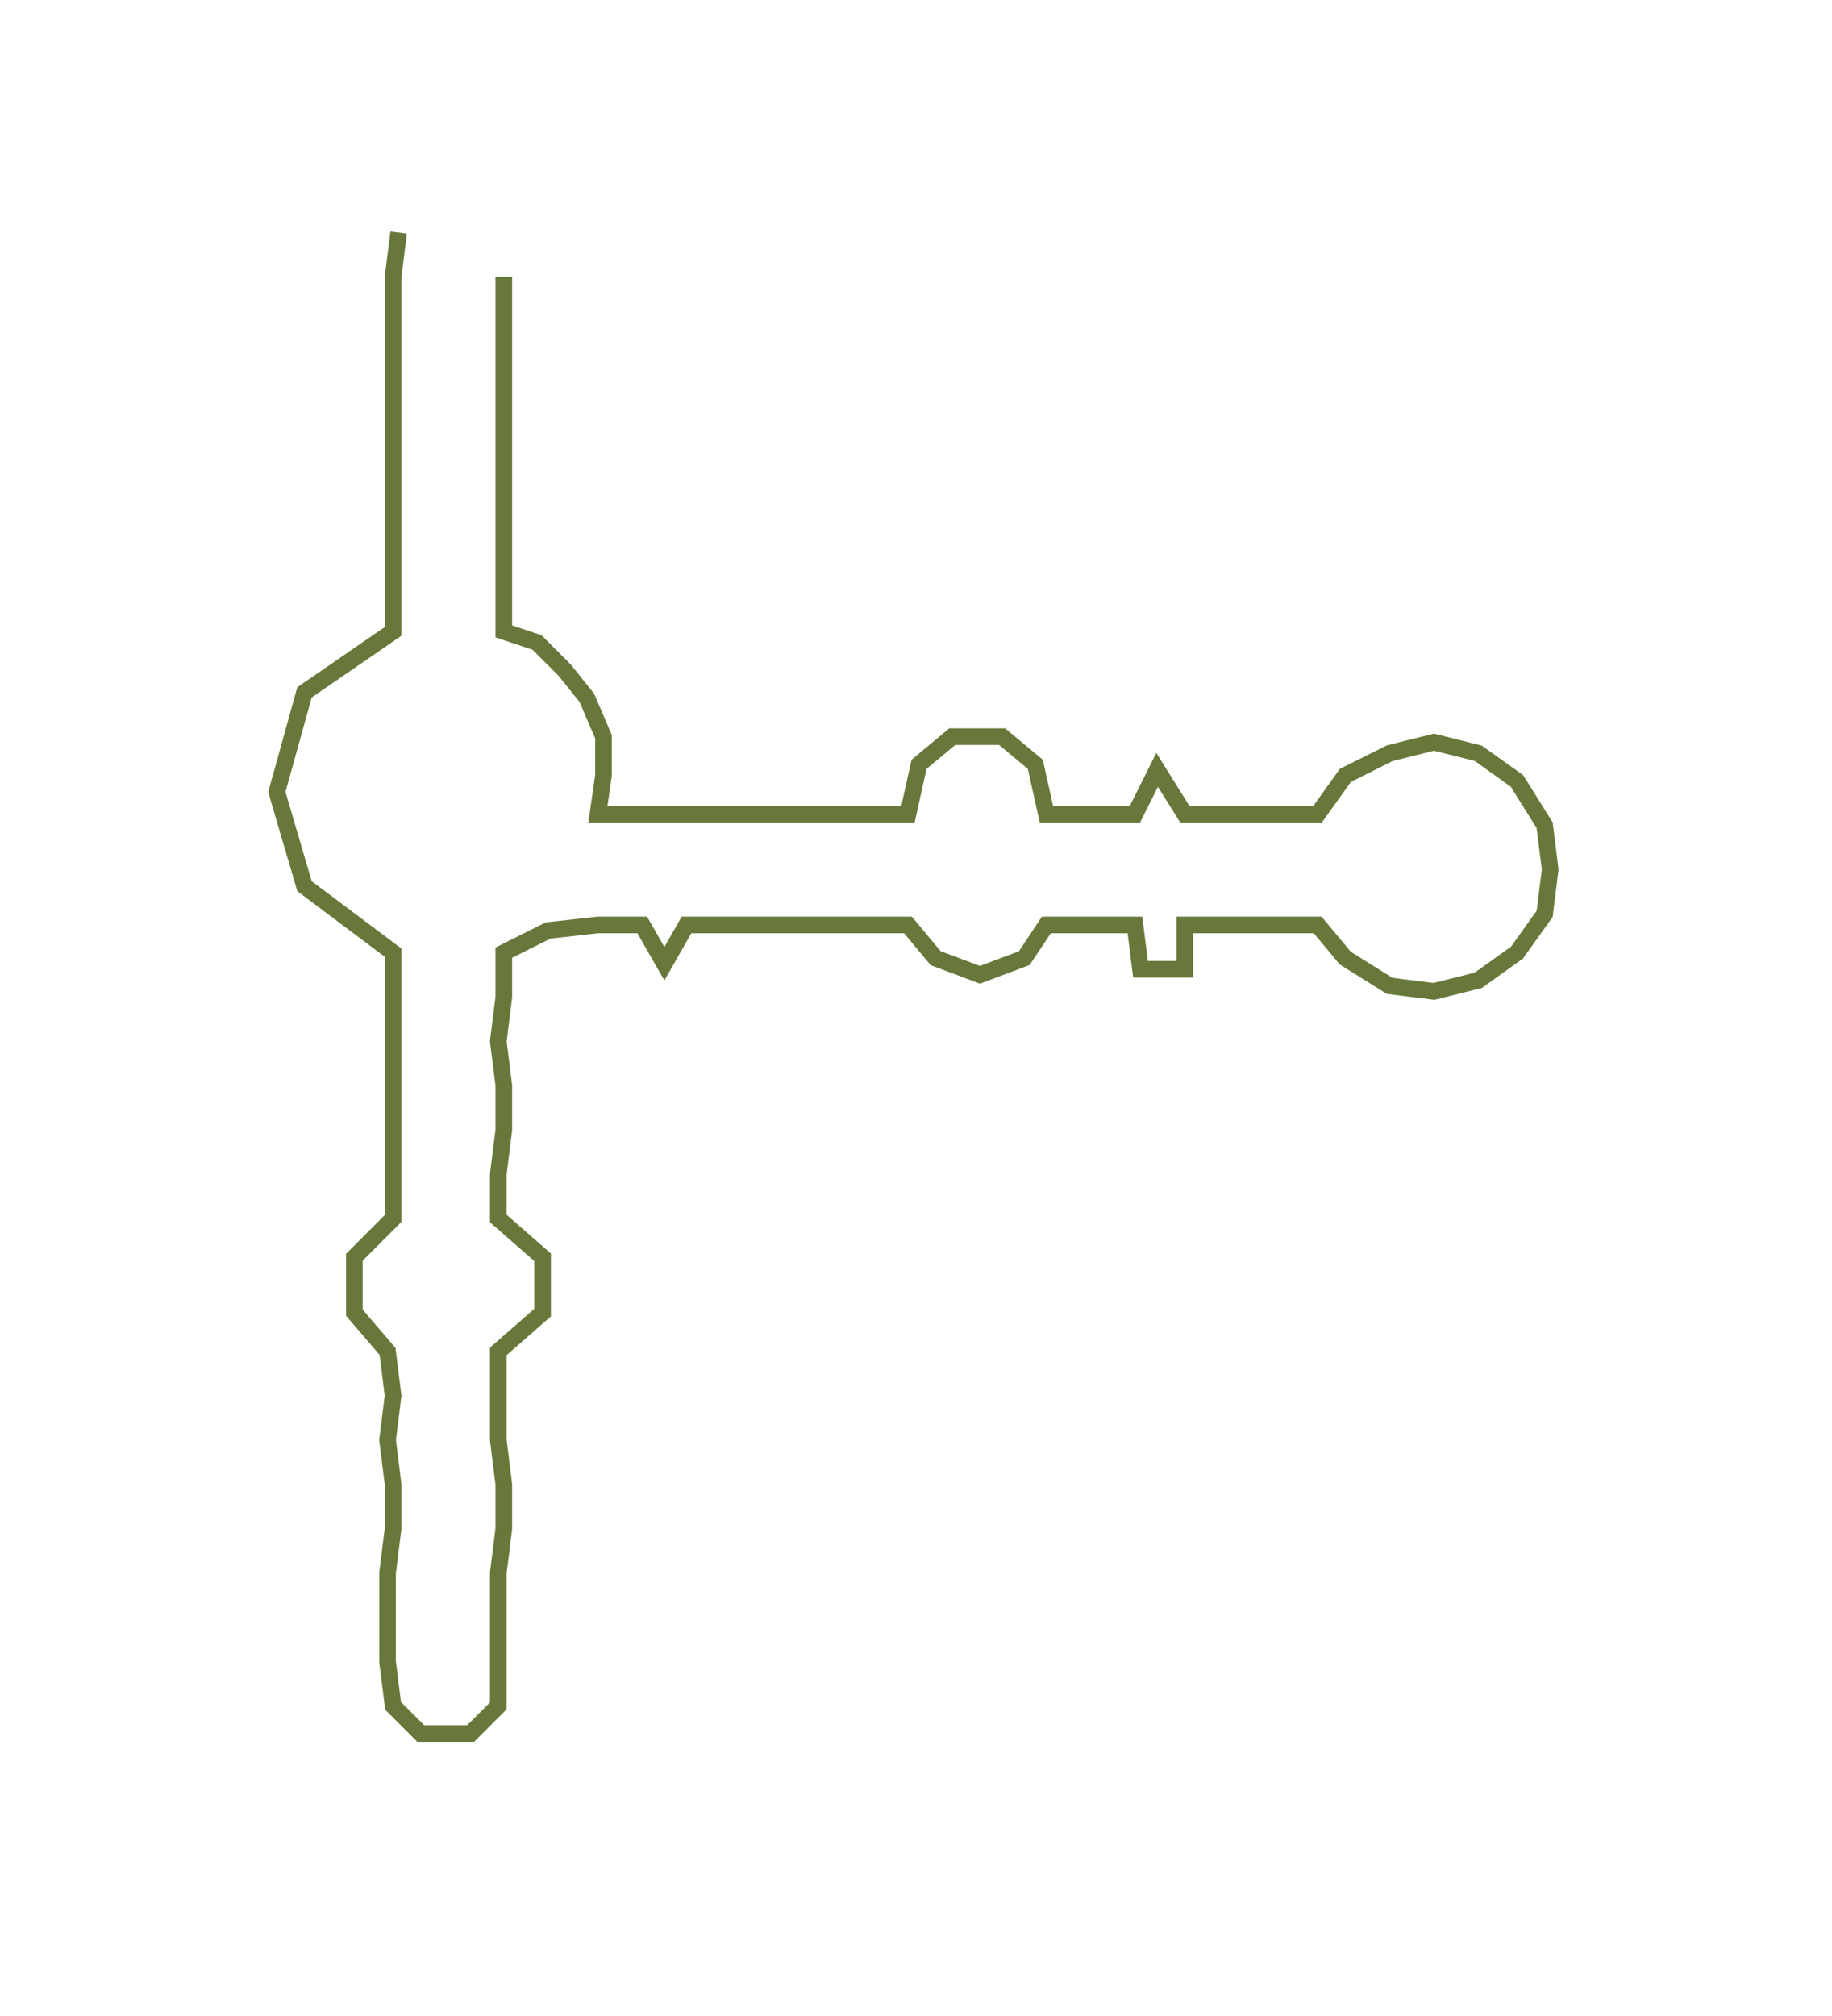 <svg xmlns="http://www.w3.org/2000/svg" width="330.9" height="363.96"><path style="stroke:#68783a;stroke-width:3px;fill:none;" d="M91 50 L91 50 L91 58 L91 66 L91 74 L91 82 L91 90 L91 98 L91 106 L91 114 L97 116 L102 121 L106 126 L109 133 L109 140 L108 147 L116 147 L124 147 L132 147 L140 147 L148 147 L156 147 L164 147 L166 138 L172 133 L181 133 L187 138 L189 147 L197 147 L205 147 L209 139 L214 147 L222 147 L230 147 L238 147 L243 140 L251 136 L259 134 L267 136 L274 141 L279 149 L280 157 L279 165 L274 172 L267 177 L259 179 L251 178 L243 173 L238 167 L230 167 L222 167 L214 167 L214 175 L206 175 L205 167 L197 167 L189 167 L185 173 L177 176 L169 173 L164 167 L156 167 L148 167 L140 167 L132 167 L124 167 L120 174 L116 167 L108 167 L99 168 L91 172 L91 180 L90 188 L91 196 L91 204 L90 212 L90 220 L98 227 L98 237 L90 244 L90 252 L90 260 L91 268 L91 276 L90 284 L90 292 L90 300 L90 308 L85 313 L76 313 L71 308 L70 300 L70 292 L70 284 L71 276 L71 268 L70 260 L71 252 L70 244 L64 237 L64 227 L71 220 L71 212 L71 204 L71 196 L71 188 L71 180 L71 172 L55 160 L50 143 L55 125 L71 114 L71 106 L71 98 L71 90 L71 82 L71 74 L71 66 L71 58 L71 50 L72 42"/></svg>